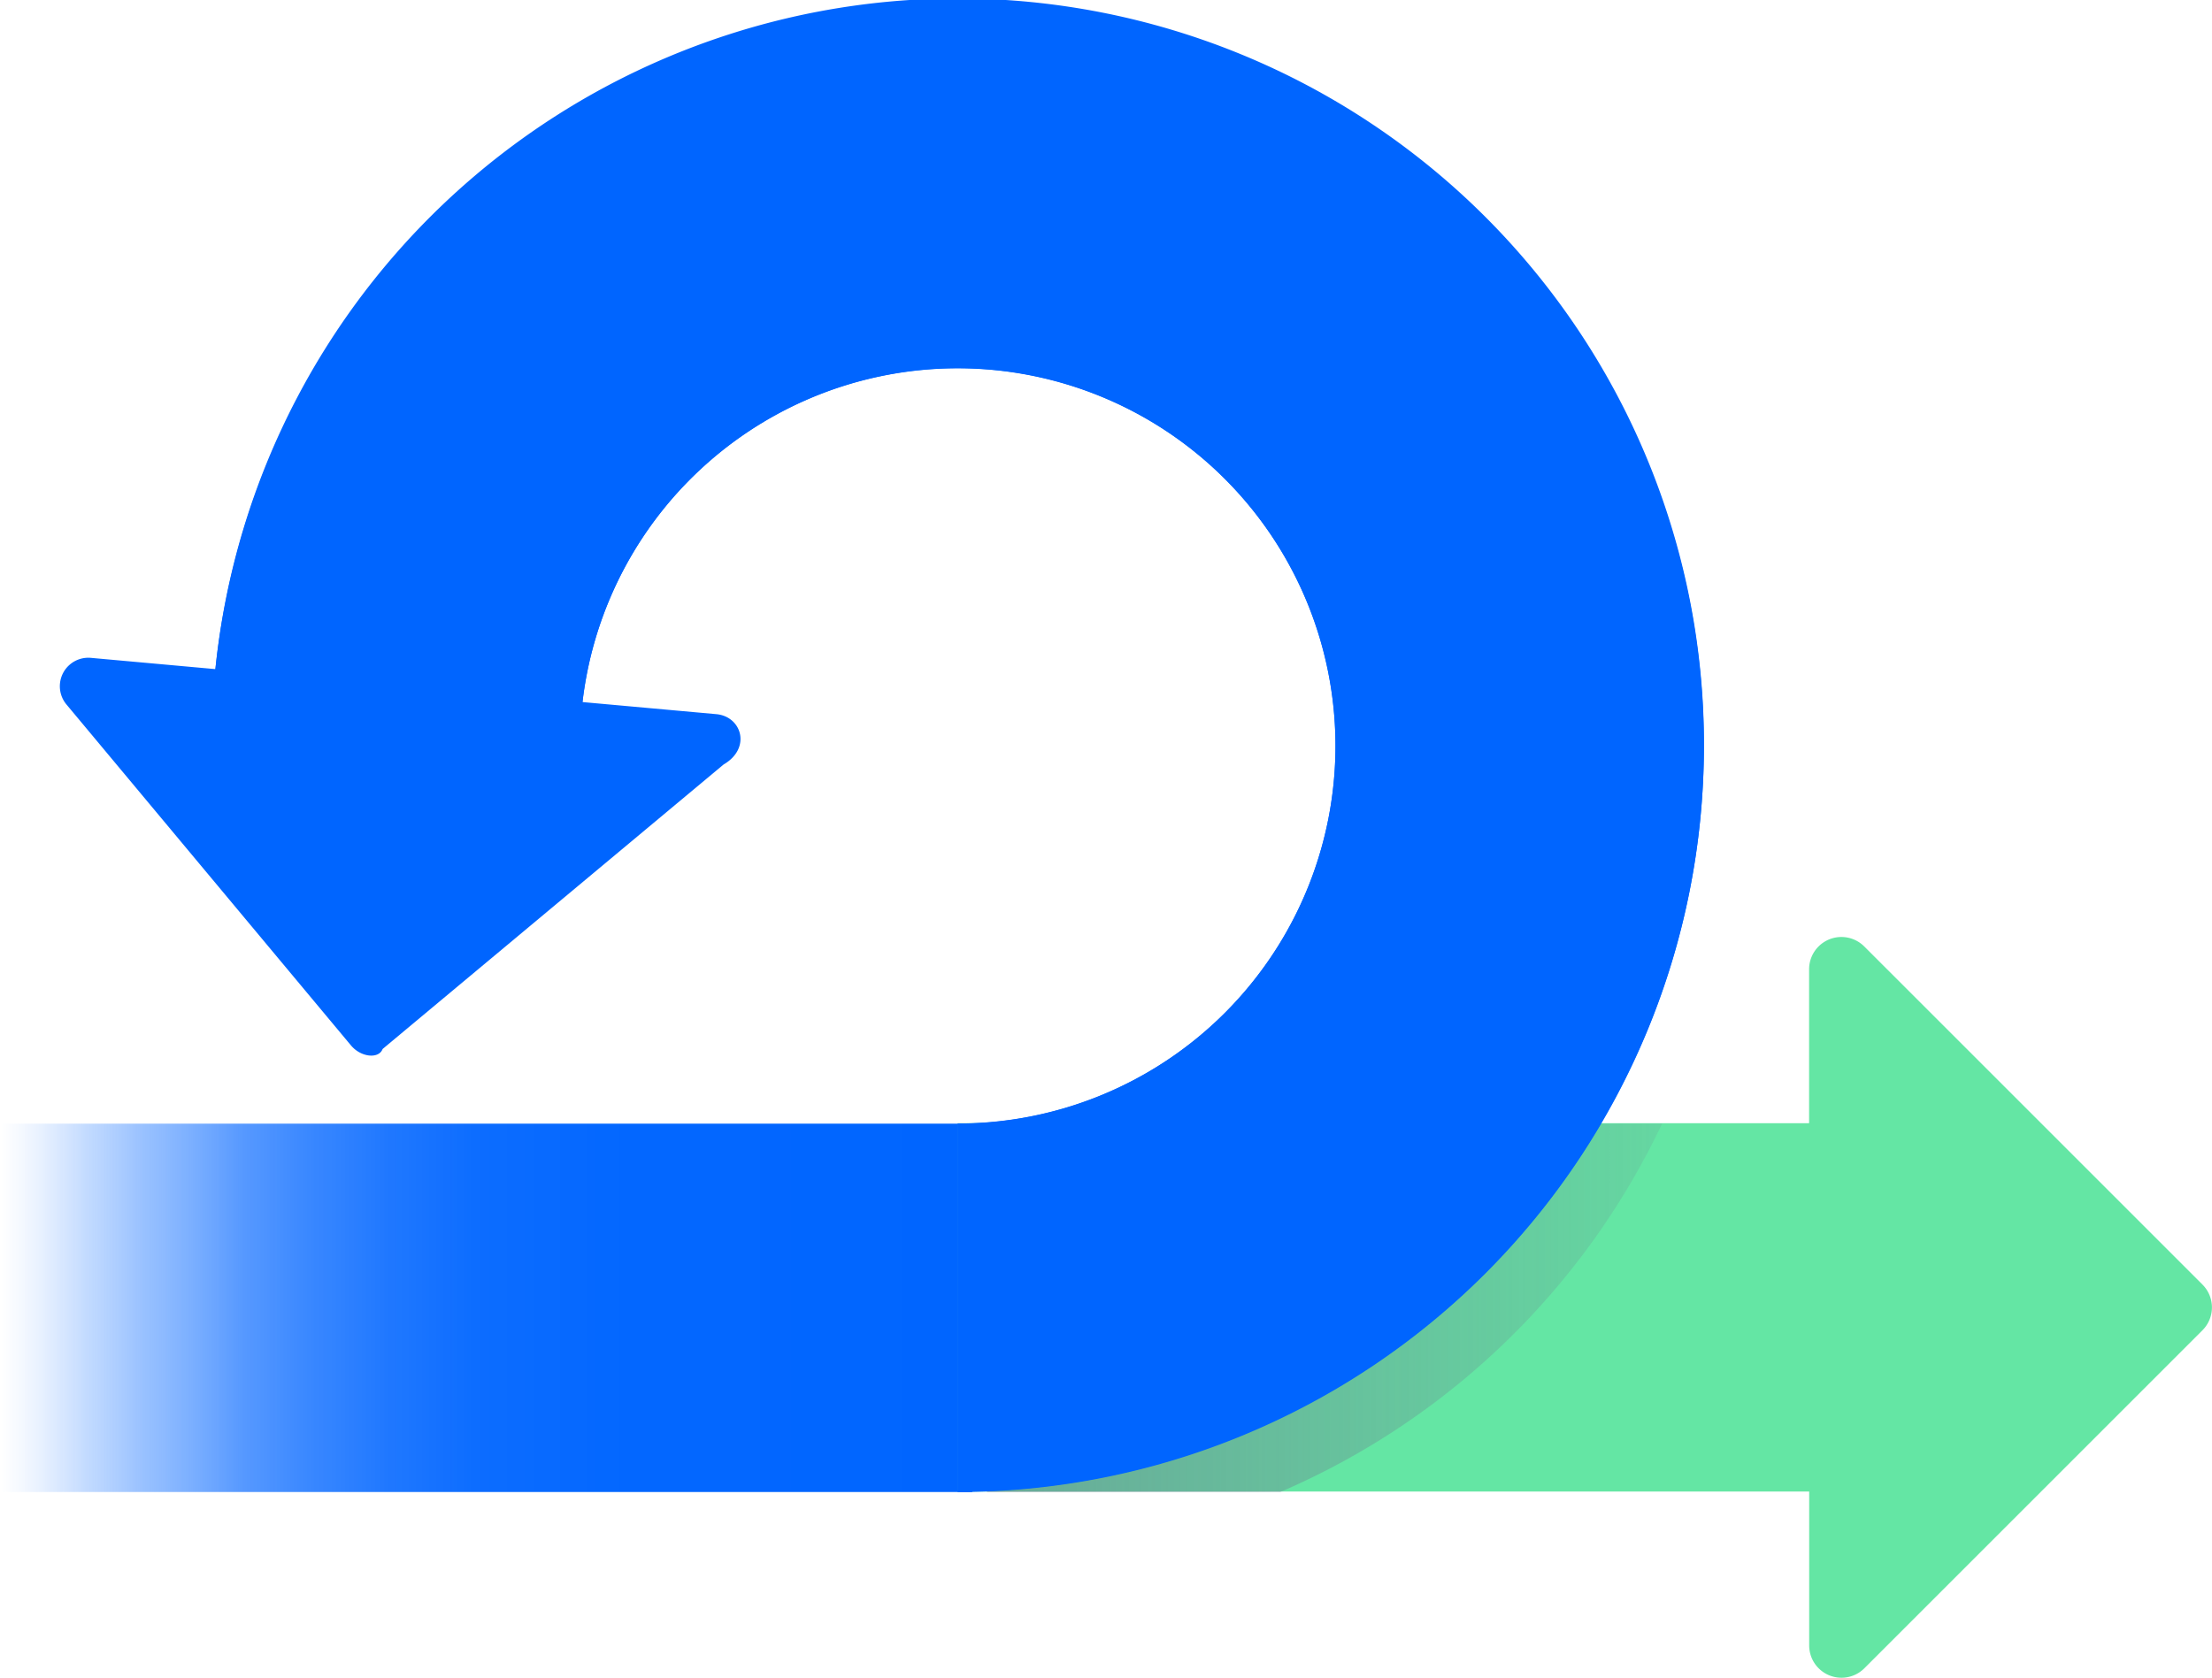 <svg xmlns="http://www.w3.org/2000/svg" xmlns:xlink="http://www.w3.org/1999/xlink" viewBox="0 0 237.56 180.29"><defs><style>.cls-1{fill:#64e6a4;}.cls-2{fill:url(#N300);}.cls-3{fill:#0065ff;}.cls-4{fill:url(#linear-gradient);}.cls-5{fill:url(#linear-gradient-2);}.cls-6{fill:url(#linear-gradient-3);}</style><linearGradient id="N300" x1="25.88" y1="140.49" x2="186.16" y2="140.49" gradientUnits="userSpaceOnUse"><stop offset="0" stop-color="#6c798f"></stop><stop offset="1" stop-color="#6c798f" stop-opacity="0.1"></stop></linearGradient><linearGradient id="linear-gradient" y1="160.25" x2="104.4" y2="160.25" gradientUnits="userSpaceOnUse"><stop offset="0" stop-color="#99c1ff" stop-opacity="0"></stop><stop offset="0.01" stop-color="#93beff" stop-opacity="0.04"></stop><stop offset="0.05" stop-color="#78adff" stop-opacity="0.22"></stop><stop offset="0.09" stop-color="#5e9eff" stop-opacity="0.38"></stop><stop offset="0.14" stop-color="#4790ff" stop-opacity="0.53"></stop><stop offset="0.2" stop-color="#3484ff" stop-opacity="0.66"></stop><stop offset="0.25" stop-color="#247aff" stop-opacity="0.77"></stop><stop offset="0.32" stop-color="#1672ff" stop-opacity="0.85"></stop><stop offset="0.4" stop-color="#0c6cff" stop-opacity="0.92"></stop><stop offset="0.49" stop-color="#0568ff" stop-opacity="0.97"></stop><stop offset="0.63" stop-color="#0166ff" stop-opacity="0.99"></stop><stop offset="1" stop-color="#0065ff"></stop></linearGradient><linearGradient id="linear-gradient-2" x1="0" y1="140.49" x2="104.4" y2="140.49" xlink:href="#linear-gradient"></linearGradient><linearGradient id="linear-gradient-3" x1="0" y1="140.49" x2="104.4" y2="140.49" xlink:href="#linear-gradient"></linearGradient></defs><title>Agile</title><g id="Layer_2" data-name="Layer 2"><g id="Software"><path class="cls-1" d="M236.54,138l-36.33-36.33a3.47,3.47,0,0,0-5.92,2.45v16.54H102.85v39.57H194.3v16.54a3.47,3.47,0,0,0,5.92,2.45l36.33-36.33A3.47,3.47,0,0,0,236.54,138Z"></path><path class="cls-2" d="M127.94,120.71A40.32,40.32,0,0,1,106,127.17v33.11h31.5a80.62,80.62,0,0,0,41-39.57Z"></path><path class="cls-3" d="M102.85,160.27V120.71A40.57,40.57,0,1,0,62.28,80.14H22.71a80.14,80.14,0,1,1,80.14,80.14Z"></path><path class="cls-3" d="M183,80.14A80.14,80.14,0,0,0,23.13,71.88L9.75,70.67a3.06,3.06,0,0,0-2.62,5L37.69,112.3c1.08,1.3,3,1.47,3.4.39L77.72,82.12c3-1.75,1.93-5.15-.78-5.4l-14.38-1.3a40.57,40.57,0,1,1,40.29,45.27h1.55v39.53A80.21,80.21,0,0,0,183,80.14Z"></path><path class="cls-4" d="M104.4,160.27v0c-.52,0-1,0-1.55,0Z"></path><rect class="cls-5" y="120.71" width="102.85" height="39.57"></rect><path class="cls-3" d="M102.85,120.71v39.57c.52,0,1,0,1.55,0V120.71Z"></path><path class="cls-6" d="M102.85,120.71v39.57c.52,0,1,0,1.55,0V120.71Z"></path></g></g></svg>